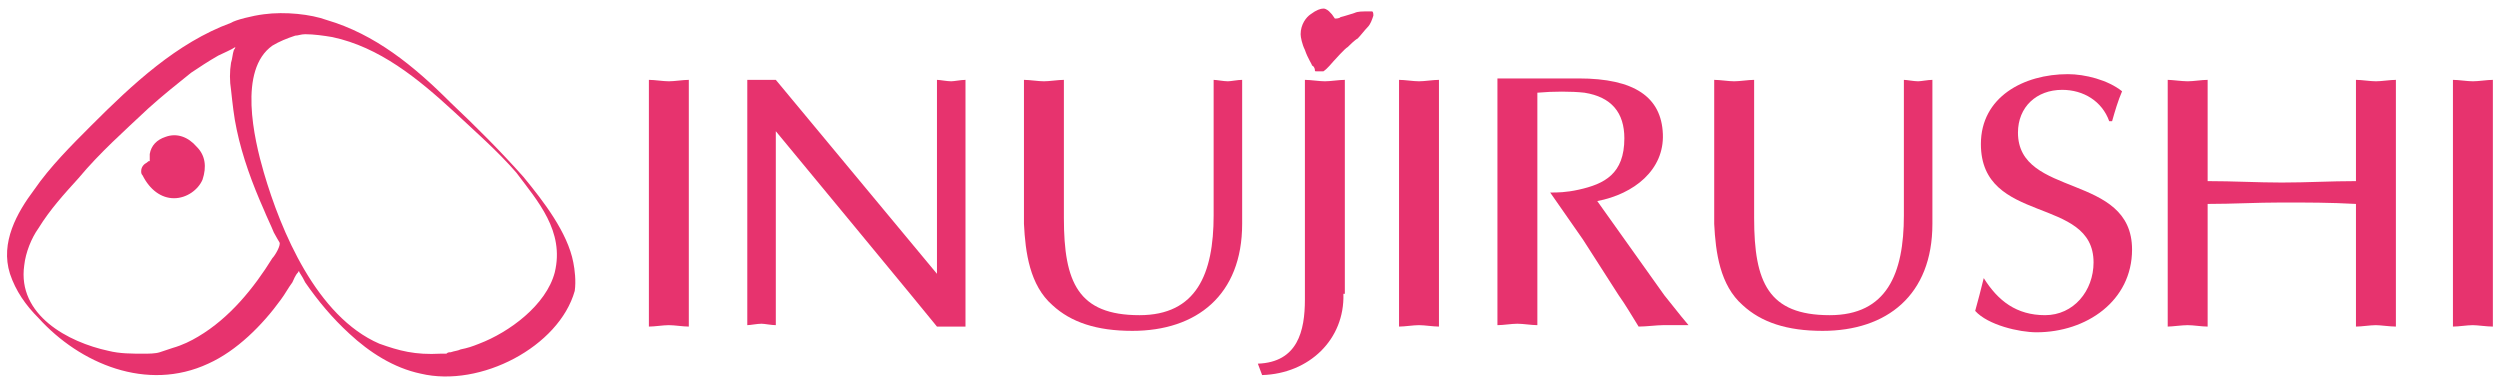 <?xml version="1.0" encoding="utf-8"?>
<!-- Generator: Adobe Illustrator 24.3.0, SVG Export Plug-In . SVG Version: 6.00 Build 0)  -->
<svg version="1.1" id="レイヤー_1" xmlns="http://www.w3.org/2000/svg" xmlns:xlink="http://www.w3.org/1999/xlink" x="0px"
	 y="0px" width="175.3px" height="26.9px" viewBox="0 0 175.3 26.9" style="enable-background:new 0 0 175.3 26.9;"
	 xml:space="preserve">
<style type="text/css">
	.st0{clip-path:url(#SVGID_2_);fill:#E7336E;}
	.st1{clip-path:url(#SVGID_4_);fill:#E7336E;}
	.st2{clip-path:url(#SVGID_6_);fill:#E7336E;}
	.st3{clip-path:url(#SVGID_8_);fill:#E7336E;}
	.st4{clip-path:url(#SVGID_10_);fill:#E7336E;}
	.st5{clip-path:url(#SVGID_12_);fill:#E7336E;}
	.st6{clip-path:url(#SVGID_14_);fill:#E7336E;}
	.st7{clip-path:url(#SVGID_16_);fill:#E7336E;}
	.st8{clip-path:url(#SVGID_18_);fill:#E7336E;}
	.st9{clip-path:url(#SVGID_20_);fill:#E7336E;}
	.st10{clip-path:url(#SVGID_22_);fill:#E7336E;}
	.st11{clip-path:url(#SVGID_24_);fill:#E7336E;}
	.st12{clip-path:url(#SVGID_26_);fill:#E7336E;}
</style>
<g>
	<defs>
		<rect id="SVGID_1_" x="0.5" y="0.5" width="174.3" height="25.9"/>
	</defs>
	<clipPath id="SVGID_2_">
		<use xlink:href="#SVGID_1_"  style="overflow:visible;"/>
	</clipPath>
	<path class="st0" d="M13.8,10.3c-0.6-0.7-1.4-1-2.2-0.7c-0.6,0.2-1,0.6-1.1,1.2c0,0.1,0,0.2,0,0.3s0,0.1,0,0.2
		c-0.1,0-0.1,0-0.2,0.1c-0.2,0.1-0.4,0.3-0.4,0.6c0,0.1,0,0.2,0.1,0.3c0.5,1,1.3,1.6,2.2,1.6s1.7-0.6,2-1.3
		C14.5,11.7,14.4,10.9,13.8,10.3"/>
</g>
<g>
	<defs>
		<rect id="SVGID_3_" x="0.5" y="0.5" width="174.3" height="25.9"/>
	</defs>
	<clipPath id="SVGID_4_">
		<use xlink:href="#SVGID_3_"  style="overflow:visible;"/>
	</clipPath>
	<path class="st1" d="M40.2,18.4c-0.4-2.1-2.1-4.3-3.5-6c-1.6-1.8-3.3-3.5-5.1-5.2c-2.6-2.6-5.3-4.8-8.7-5.8C21.8,1,20,0.8,18.5,1
		c-0.8,0.1-2,0.4-2.3,0.6C12.4,3,9.3,5.9,6.4,8.8c-1.4,1.4-2.9,2.9-4,4.5C1.2,14.9,0,17,0.7,19.2c0.4,1.2,1.1,2.2,2,3.1
		c2.9,3.2,7.6,5.2,11.9,3.2c2-0.9,3.8-2.7,5.1-4.5c0.3-0.4,0.5-0.8,0.8-1.2c0.1-0.2,0.2-0.5,0.4-0.7c0-0.1,0.1-0.1,0.1,0
		c0.2,0.3,0.3,0.5,0.4,0.7c0.9,1.3,1.9,2.5,3.1,3.6c1.4,1.3,3.1,2.4,5,2.8c4.2,1,9.7-1.9,10.8-5.8C40.4,19.7,40.3,18.9,40.2,18.4
		 M19.1,18.1c-1.3,2.1-3,4.2-5.2,5.5c-0.5,0.3-1.1,0.6-1.8,0.8c-0.3,0.1-0.6,0.2-0.9,0.3c-0.3,0.1-0.8,0.1-1.1,0.1
		c-0.9,0-1.7,0-2.5-0.2c-2.8-0.6-6.4-2.5-5.9-6c0.1-0.9,0.5-1.9,1-2.6c0.8-1.3,1.8-2.4,2.8-3.5c1.5-1.8,3.2-3.3,4.9-4.9
		c1-0.9,2-1.7,3-2.5c0.6-0.4,1.2-0.8,1.9-1.2c0.4-0.2,0.9-0.4,1.2-0.6c0,0,0,0.1-0.1,0.2c-0.1,0.3-0.1,0.6-0.2,0.9
		c-0.1,0.6-0.1,1.3,0,1.9c0.1,0.9,0.2,1.9,0.4,2.8c0.4,1.9,1.1,3.8,1.9,5.6c0.2,0.5,0.5,1.1,0.7,1.6c0.1,0.2,0.4,0.7,0.4,0.7
		C19.7,17.2,19.3,17.9,19.1,18.1 M38.9,19.1c-0.6,2.3-3.2,4.2-5.3,5c-0.5,0.2-0.8,0.3-1.3,0.4c-0.2,0.1-0.4,0.1-0.7,0.2
		c-0.1,0-0.2,0-0.3,0.1c-0.1,0-0.3,0-0.4,0c-1.8,0.1-2.9-0.2-4.3-0.7c-4.4-1.9-6.9-7.9-8.1-12c-0.7-2.4-1.8-7.2,0.6-8.9
		c0.5-0.3,1-0.5,1.6-0.7c0.2,0,0.4-0.1,0.7-0.1c0.6,0,1.3,0.1,1.9,0.2c3.3,0.7,6,2.9,8.5,5.2c1.5,1.4,3.1,2.8,4.4,4.3
		C37.7,14.1,39.6,16.2,38.9,19.1"/>
</g>
<g>
	<defs>
		<rect id="SVGID_5_" x="0.5" y="0.5" width="174.3" height="25.9"/>
	</defs>
	<clipPath id="SVGID_6_">
		<use xlink:href="#SVGID_5_"  style="overflow:visible;"/>
	</clipPath>
	<path class="st2" d="M45.5,5.6c0.4,0,1,0.1,1.4,0.1s1-0.1,1.4-0.1v17.3c-0.4,0-1-0.1-1.4-0.1s-1,0.1-1.4,0.1V5.6z"/>
</g>
<g>
	<defs>
		<rect id="SVGID_7_" x="0.5" y="0.5" width="174.3" height="25.9"/>
	</defs>
	<clipPath id="SVGID_8_">
		<use xlink:href="#SVGID_7_"  style="overflow:visible;"/>
	</clipPath>
	<path class="st3" d="M67.7,22.9h-2C65.4,22.5,54.4,9.2,54.4,9.2v13.6c-0.3,0-0.8-0.1-1-0.1c-0.3,0-0.8,0.1-1,0.1V5.6h2l11.3,13.6
		V5.6c0.2,0,0.7,0.1,1,0.1c0.2,0,0.7-0.1,1-0.1C67.7,5.6,67.7,22.9,67.7,22.9z"/>
</g>
<g>
	<defs>
		<rect id="SVGID_9_" x="0.5" y="0.5" width="174.3" height="25.9"/>
	</defs>
	<clipPath id="SVGID_10_">
		<use xlink:href="#SVGID_9_"  style="overflow:visible;"/>
	</clipPath>
	<path class="st4" d="M74.6,15.3c0,4.5,1,6.8,5.3,6.8c4,0,5.2-2.9,5.2-7V5.6c0.2,0,0.7,0.1,1,0.1c0.2,0,0.7-0.1,1-0.1v10.1
		c0,5-3.2,7.5-7.7,7.5c-2.5,0-4.3-0.6-5.6-1.8c-1.6-1.4-1.9-3.7-2-5.7V5.6c0.4,0,1,0.1,1.4,0.1s1-0.1,1.4-0.1
		C74.6,5.6,74.6,15.3,74.6,15.3z"/>
</g>
<g>
	<defs>
		<rect id="SVGID_11_" x="0.5" y="0.5" width="174.3" height="25.9"/>
	</defs>
	<clipPath id="SVGID_12_">
		<use xlink:href="#SVGID_11_"  style="overflow:visible;"/>
	</clipPath>
	<path class="st5" d="M94.2,20.6c0.1,3.2-2.4,5.6-5.7,5.7l-0.3-0.8c2.8-0.1,3.3-2.3,3.3-4.5V5.6c0.4,0,1,0.1,1.4,0.1s1-0.1,1.4-0.1
		v15H94.2z"/>
</g>
<g>
	<defs>
		<rect id="SVGID_13_" x="0.5" y="0.5" width="174.3" height="25.9"/>
	</defs>
	<clipPath id="SVGID_14_">
		<use xlink:href="#SVGID_13_"  style="overflow:visible;"/>
	</clipPath>
	<path class="st6" d="M98.1,5.6c0.4,0,1,0.1,1.4,0.1s1-0.1,1.4-0.1v17.3c-0.4,0-1-0.1-1.4-0.1s-1,0.1-1.4,0.1V5.6z"/>
</g>
<g>
	<defs>
		<rect id="SVGID_15_" x="0.5" y="0.5" width="174.3" height="25.9"/>
	</defs>
	<clipPath id="SVGID_16_">
		<use xlink:href="#SVGID_15_"  style="overflow:visible;"/>
	</clipPath>
	<path class="st7" d="M123,15.3c0,4.5,1,6.8,5.3,6.8c4,0,5.2-2.9,5.2-7V5.6c0.2,0,0.7,0.1,1,0.1c0.2,0,0.7-0.1,1-0.1v10.1
		c0,5-3.2,7.5-7.7,7.5c-2.5,0-4.3-0.6-5.6-1.8c-1.6-1.4-1.9-3.7-2-5.7V5.6c0.4,0,1,0.1,1.4,0.1s1-0.1,1.4-0.1
		C123,5.6,123,15.3,123,15.3z"/>
</g>
<g>
	<defs>
		<rect id="SVGID_17_" x="0.5" y="0.5" width="174.3" height="25.9"/>
	</defs>
	<clipPath id="SVGID_18_">
		<use xlink:href="#SVGID_17_"  style="overflow:visible;"/>
	</clipPath>
	<path class="st8" d="M139.1,19.5c1,1.6,2.3,2.6,4.3,2.6s3.4-1.7,3.4-3.7c0-4.7-7.9-2.6-7.9-8.3c0-3.3,3-4.9,6.1-4.9
		c1.2,0,2.8,0.4,3.8,1.2c-0.3,0.7-0.5,1.4-0.7,2.1h-0.2c-0.5-1.4-1.8-2.2-3.3-2.2c-1.8,0-3.1,1.2-3.1,3c0,4.6,8,2.8,8,8.2
		c0,3.6-3.2,5.8-6.7,5.8c-1.2,0-3.4-0.5-4.3-1.5C138.7,21.1,138.9,20.3,139.1,19.5L139.1,19.5z"/>
</g>
<g>
	<defs>
		<rect id="SVGID_19_" x="0.5" y="0.5" width="174.3" height="25.9"/>
	</defs>
	<clipPath id="SVGID_20_">
		<use xlink:href="#SVGID_19_"  style="overflow:visible;"/>
	</clipPath>
	<path class="st9" d="M165.2,5.6c0.4,0,1,0.1,1.4,0.1s1-0.1,1.4-0.1v17.3c-0.4,0-1.1-0.1-1.4-0.1c-0.4,0-1,0.1-1.4,0.1v-8.6
		c-1.8-0.1-3.4-0.1-5.2-0.1s-3.4,0.1-5.2,0.1v8.6c-0.4,0-1-0.1-1.4-0.1s-1.1,0.1-1.4,0.1V5.6c0.3,0,1,0.1,1.4,0.1s1-0.1,1.4-0.1v7.1
		c1.8,0,3.5,0.1,5.2,0.1c1.8,0,3.4-0.1,5.2-0.1V5.6z"/>
</g>
<g>
	<defs>
		<rect id="SVGID_21_" x="0.5" y="0.5" width="174.3" height="25.9"/>
	</defs>
	<clipPath id="SVGID_22_">
		<use xlink:href="#SVGID_21_"  style="overflow:visible;"/>
	</clipPath>
	<path class="st10" d="M172,5.6c0.4,0,1,0.1,1.4,0.1s1-0.1,1.4-0.1v17.3c-0.4,0-1.1-0.1-1.4-0.1c-0.4,0-1,0.1-1.4,0.1V5.6z"/>
</g>
<g>
	<defs>
		<rect id="SVGID_23_" x="0.5" y="0.5" width="174.3" height="25.9"/>
	</defs>
	<clipPath id="SVGID_24_">
		<use xlink:href="#SVGID_23_"  style="overflow:visible;"/>
	</clipPath>
	<path class="st11" d="M111,16.8l2.5,3.9c0.5,0.7,0.9,1.4,1.4,2.2c0.5,0,1.3-0.1,1.7-0.1c0.5,0,1.3,0,1.8,0l-0.5-0.6l-1.2-1.5
		l-4.7-6.6c2.6-0.5,4.7-2.2,4.6-4.7c-0.1-2.6-2-3.9-5.9-3.9H105v17.3c0.4,0,1-0.1,1.4-0.1s1,0.1,1.4,0.1V6.5c1.1-0.1,2.4-0.1,3.3,0
		c1.9,0.3,2.8,1.4,2.8,3.2c0,2.5-1.4,3.2-3.2,3.6c-0.9,0.2-1.5,0.2-2,0.2L111,16.8z"/>
</g>
<g>
	<defs>
		<rect id="SVGID_25_" x="0.5" y="0.5" width="174.3" height="25.9"/>
	</defs>
	<clipPath id="SVGID_26_">
		<use xlink:href="#SVGID_25_"  style="overflow:visible;"/>
	</clipPath>
	<path class="st12" d="M95,0.9c0.2-0.1,0.6-0.1,0.7-0.1s0.4,0,0.5,0s0.1,0.2,0.1,0.3c-0.1,0.3-0.2,0.6-0.4,0.8
		c-0.2,0.2-0.5,0.6-0.7,0.8c-0.2,0.1-0.6,0.5-0.7,0.6c-0.2,0.1-0.9,0.9-1,1S93.1,4.8,92.8,5c-0.1,0-0.4,0-0.5,0s-0.1,0-0.1-0.1
		S92.1,4.6,92,4.6c0-0.1-0.3-0.5-0.5-1.1c-0.2-0.4-0.3-0.9-0.3-1.1c0-0.7,0.4-1.2,0.7-1.4c0.4-0.3,0.7-0.4,0.9-0.4
		c0.2,0,0.4,0.2,0.4,0.2C93.4,1,93.4,1,93.6,1.3c0.1,0,0.3,0,0.4-0.1C94.4,1.1,95,0.9,95,0.9"/>
</g>
</svg>
